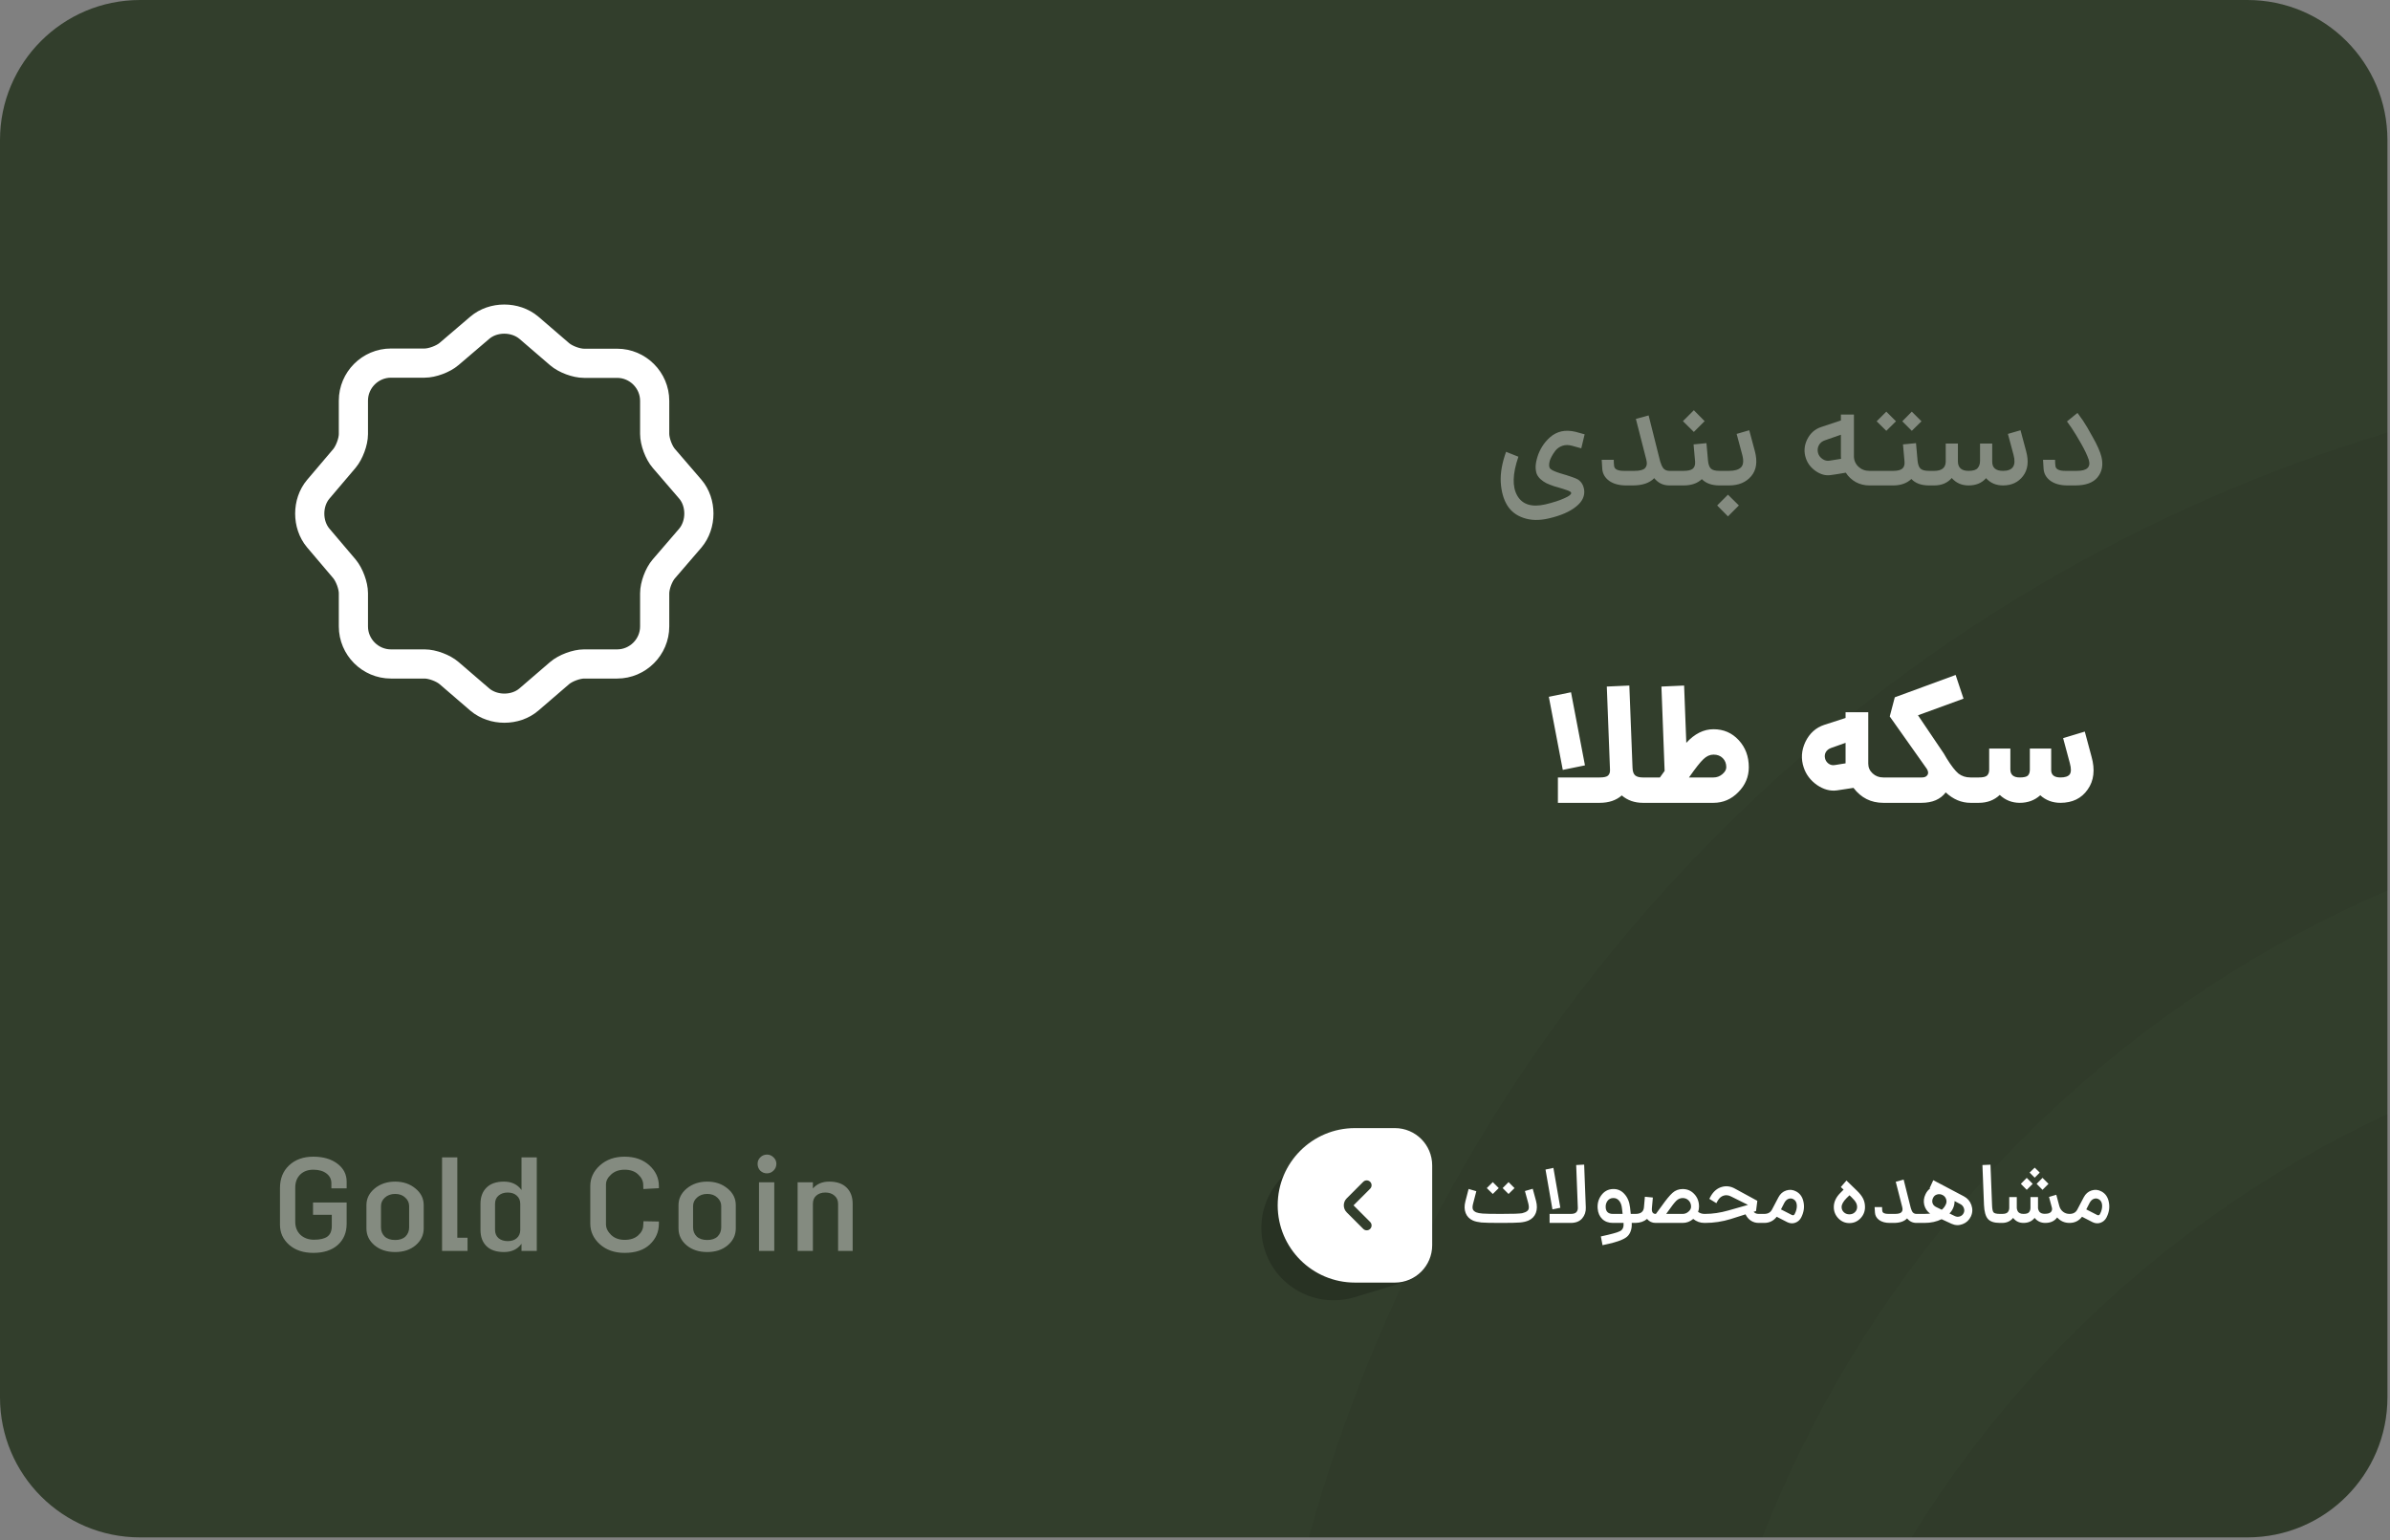 <svg xmlns="http://www.w3.org/2000/svg" width="256" height="165" viewBox="0 0 256 165" fill="none"><rect x="0" y="0" width="256" height="165" fill="#808080" stroke="none"/><path d="M0 15C0 6.716 6.716 0 15 0H240.725C249.009 0 255.725 6.716 255.725 15V149.687C255.725 157.971 249.009 164.687 240.725 164.687H15C6.716 164.687 0 157.971 0 149.687V15Z" fill="#323E2C"></path><path fill-rule="evenodd" clip-rule="evenodd" d="M255.725 46.338C228.954 54.436 204.319 69.043 184.181 89.181C163.054 110.309 148.014 136.386 140.191 164.687H188.767C195.001 148.766 204.49 134.137 216.814 121.814C228.108 110.519 241.339 101.606 255.725 95.397V46.338ZM255.725 119.342C243.263 125.148 231.785 133.125 221.878 143.033C215.295 149.616 209.565 156.891 204.757 164.687H240.725C249.009 164.687 255.725 157.971 255.725 149.687V119.342Z" fill="black" fill-opacity="0.05"></path><path d="M165.865 55.54C164.865 55.77 163.975 55.75 163.195 55.48C162.415 55.22 161.825 54.76 161.425 54.1C161.035 53.45 160.81 52.635 160.75 51.655C160.7 50.675 160.89 49.59 161.32 48.4L162.64 48.925C162.01 50.755 161.97 52.145 162.52 53.095C163.07 54.055 164.08 54.365 165.55 54.025C166.38 53.825 167.045 53.61 167.545 53.38C168.055 53.16 168.305 52.97 168.295 52.81C168.295 52.78 168.28 52.75 168.25 52.72C168.23 52.69 168.19 52.66 168.13 52.63C168.07 52.6 168.005 52.57 167.935 52.54C167.875 52.52 167.785 52.49 167.665 52.45C167.555 52.41 167.45 52.375 167.35 52.345C167.25 52.315 167.115 52.275 166.945 52.225C166.775 52.175 166.62 52.13 166.48 52.09C166.15 51.98 165.87 51.87 165.64 51.76C165.42 51.65 165.215 51.51 165.025 51.34C164.835 51.17 164.695 50.98 164.605 50.77C164.525 50.55 164.485 50.29 164.485 49.99C164.495 49.68 164.56 49.33 164.68 48.94C164.8 48.55 164.97 48.18 165.19 47.83C165.41 47.47 165.695 47.135 166.045 46.825C166.405 46.515 166.805 46.31 167.245 46.21C167.695 46.11 168.2 46.125 168.76 46.255L169.735 46.525L169.375 48.025L168.4 47.755C168.02 47.645 167.67 47.645 167.35 47.755C167.04 47.865 166.79 48.04 166.6 48.28C166.42 48.52 166.285 48.73 166.195 48.91C166.105 49.08 166.04 49.23 166 49.36C165.89 49.78 165.91 50.065 166.06 50.215C166.21 50.365 166.56 50.525 167.11 50.695C168.14 50.995 168.78 51.22 169.03 51.37C169.38 51.61 169.595 51.955 169.675 52.405C169.785 53.105 169.5 53.725 168.82 54.265C168.15 54.815 167.165 55.24 165.865 55.54ZM178.809 50.44H179.544V52H178.809C178.149 52 177.609 51.74 177.189 51.22C176.689 51.74 175.924 52 174.894 52H174.189C173.429 52 172.819 51.835 172.359 51.505C171.909 51.175 171.664 50.75 171.624 50.23L171.564 49.255H172.854C172.854 49.535 172.869 49.77 172.899 49.96C172.959 50.28 173.309 50.44 173.949 50.44H175.074C175.634 50.44 176.009 50.345 176.199 50.155C176.389 49.955 176.444 49.685 176.364 49.345C176.364 49.335 176.359 49.325 176.349 49.315C176.349 49.295 176.349 49.28 176.349 49.27L175.224 44.875L176.589 44.5L177.699 48.925C177.759 49.155 177.804 49.33 177.834 49.45C177.874 49.57 177.924 49.705 177.984 49.855C178.054 50.005 178.119 50.115 178.179 50.185C178.249 50.255 178.334 50.315 178.434 50.365C178.544 50.415 178.669 50.44 178.809 50.44ZM182.588 45.115L181.433 46.27L180.263 45.115L181.433 43.945L182.588 45.115ZM182.948 49.33C182.988 49.75 183.093 50.04 183.263 50.2C183.433 50.36 183.738 50.44 184.178 50.44V52C183.358 52 182.728 51.775 182.288 51.325C181.818 51.775 181.168 52 180.338 52H179.393V50.44H180.338C180.798 50.44 181.123 50.365 181.313 50.215C181.503 50.055 181.588 49.81 181.568 49.48V49.45L181.403 47.605L182.783 47.47L182.948 49.315V49.33ZM184.022 52V50.44H185.207C185.797 50.44 186.222 50.315 186.482 50.065C186.742 49.805 186.787 49.355 186.617 48.715L186.017 46.48L187.367 46.09L187.967 48.325C188.267 49.455 188.137 50.35 187.577 51.01C187.017 51.67 186.227 52 185.207 52H184.022ZM185.087 55.315L183.932 54.145L185.087 52.99L186.257 54.145L185.087 55.315ZM200.229 50.44H200.514V52H200.229C199.709 52 199.224 51.88 198.774 51.64C198.334 51.39 197.979 51.055 197.709 50.635C196.959 50.765 196.419 50.85 196.089 50.89C195.559 50.97 195.029 50.83 194.499 50.47C193.969 50.1 193.614 49.64 193.434 49.09C193.204 48.41 193.249 47.74 193.569 47.08C193.899 46.41 194.399 45.965 195.069 45.745L197.184 45.04V44.41H198.579V48.865C198.579 49.305 198.739 49.68 199.059 49.99C199.379 50.29 199.769 50.44 200.229 50.44ZM195.984 49.345L197.199 49.15C197.189 49.09 197.184 48.995 197.184 48.865V46.57L195.504 47.155C195.184 47.255 194.954 47.44 194.814 47.71C194.684 47.97 194.659 48.245 194.739 48.535C194.809 48.785 194.964 48.995 195.204 49.165C195.454 49.335 195.714 49.395 195.984 49.345ZM203.084 45.13L202.049 46.15L201.014 45.13L202.049 44.095L203.084 45.13ZM205.814 45.13L204.779 46.15L203.759 45.13L204.779 44.095L205.814 45.13ZM205.394 49.33C205.434 49.75 205.539 50.04 205.709 50.2C205.879 50.36 206.184 50.44 206.624 50.44V52C205.794 52 205.164 51.77 204.734 51.31C204.244 51.77 203.594 52 202.784 52H200.369V50.44H202.784C203.244 50.44 203.569 50.36 203.759 50.2C203.949 50.04 204.029 49.79 203.999 49.45L203.834 47.605L205.229 47.47L205.394 49.315V49.33ZM217.023 48.325C217.323 49.425 217.213 50.315 216.693 50.995C216.183 51.665 215.468 52 214.548 52C213.798 52 213.193 51.74 212.733 51.22C212.283 51.74 211.658 52 210.858 52C210.118 52 209.518 51.735 209.058 51.205C208.598 51.735 207.973 52 207.183 52H206.478V50.44H207.183C207.983 50.44 208.393 50.115 208.413 49.465V49.375V47.515H209.718V49.375V49.465C209.738 50.115 210.118 50.44 210.858 50.44C211.348 50.44 211.673 50.34 211.833 50.14C212.003 49.94 212.088 49.685 212.088 49.375V47.515H213.393V49.375V49.465C213.393 50.115 213.778 50.44 214.548 50.44C215.608 50.44 215.983 49.865 215.673 48.715L215.073 46.48L216.423 46.09L217.023 48.325ZM221.46 52C220.7 52 220.09 51.835 219.63 51.505C219.18 51.175 218.935 50.75 218.895 50.23L218.835 49.255H220.125C220.125 49.535 220.14 49.77 220.17 49.96C220.23 50.28 220.58 50.44 221.22 50.44H222.465C223.535 50.44 223.96 50.05 223.74 49.27C223.59 48.81 223.32 48.235 222.93 47.545C222.54 46.855 222.19 46.28 221.88 45.82L221.4 45.145L222.525 44.23C222.685 44.44 222.885 44.72 223.125 45.07C223.365 45.42 223.715 46.015 224.175 46.855C224.645 47.685 224.95 48.375 225.09 48.925C225.3 49.795 225.165 50.525 224.685 51.115C224.215 51.705 223.415 52 222.285 52H221.46Z" fill="white" fill-opacity="0.4"></path><path d="M175.962 83.282H176.322V86H175.962C175.086 86 174.336 85.736 173.712 85.208C173.112 85.736 172.326 86 171.354 86H166.872V83.282H171.354C171.798 83.282 172.092 83.216 172.236 83.084C172.392 82.94 172.464 82.736 172.452 82.472L172.11 73.544L174.522 73.436L174.864 82.238C174.876 82.634 174.972 82.91 175.152 83.066C175.332 83.21 175.602 83.282 175.962 83.282ZM169.77 81.986L167.394 82.472L165.9 74.642L168.276 74.156L169.77 81.986ZM183.54 78.116C184.62 78.116 185.52 78.506 186.24 79.286C186.96 80.066 187.32 81.032 187.32 82.184C187.32 83.216 186.942 84.11 186.186 84.866C185.442 85.622 184.56 86 183.54 86H176.142V83.282H177.798L178.302 82.58L177.96 73.544L180.39 73.436L180.624 79.574C181.512 78.602 182.484 78.116 183.54 78.116ZM183.54 83.282C183.888 83.282 184.2 83.168 184.476 82.94C184.764 82.7 184.908 82.448 184.908 82.184C184.908 81.788 184.782 81.464 184.53 81.212C184.278 80.96 183.948 80.834 183.54 80.834C183.156 80.834 182.796 80.996 182.46 81.32C182.124 81.632 181.608 82.286 180.912 83.282H183.54ZM201.717 83.282H202.059V86H201.717C200.409 86 199.347 85.466 198.531 84.398C198.279 84.434 197.925 84.488 197.469 84.56C197.025 84.632 196.785 84.668 196.749 84.668C196.041 84.764 195.333 84.572 194.625 84.092C193.929 83.6 193.455 82.976 193.203 82.22C192.891 81.296 192.951 80.378 193.383 79.466C193.827 78.554 194.499 77.948 195.399 77.648L197.685 76.91V76.298H200.115V81.806C200.115 82.214 200.271 82.562 200.583 82.85C200.895 83.138 201.273 83.282 201.717 83.282ZM196.551 81.95C196.599 81.95 196.677 81.938 196.785 81.914C196.905 81.89 197.049 81.866 197.217 81.842C197.397 81.818 197.553 81.794 197.685 81.77V79.574L196.155 80.114C195.879 80.21 195.681 80.366 195.561 80.582C195.453 80.786 195.429 81.008 195.489 81.248C195.537 81.464 195.663 81.65 195.867 81.806C196.071 81.95 196.299 81.998 196.551 81.95ZM211.057 83.282H211.309V86H211.057C210.097 86 209.215 85.628 208.411 84.884C207.847 85.628 206.983 86 205.819 86H201.877V83.282H205.855C206.059 83.282 206.215 83.24 206.323 83.156C206.575 82.964 206.593 82.694 206.377 82.346L202.417 76.748L202.957 74.696L209.473 72.302L210.319 74.84L205.441 76.622L208.213 80.726C208.393 81.026 208.495 81.2 208.519 81.248C209.011 82.04 209.431 82.58 209.779 82.868C210.139 83.144 210.565 83.282 211.057 83.282ZM224.029 81.05C224.425 82.454 224.287 83.63 223.615 84.578C222.955 85.526 221.983 86 220.699 86C219.859 86 219.139 85.73 218.539 85.19C217.939 85.73 217.207 86 216.343 86C215.515 86 214.801 85.718 214.201 85.154C213.601 85.718 212.857 86 211.969 86H211.123V83.282H211.969C212.401 83.282 212.689 83.216 212.833 83.084C212.989 82.94 213.067 82.73 213.067 82.454V82.418V80.186H215.335V82.418C215.335 82.994 215.671 83.282 216.343 83.282C216.775 83.282 217.063 83.216 217.207 83.084C217.351 82.94 217.423 82.73 217.423 82.454V82.418V80.186H219.709V82.418V82.49C219.709 83.018 220.039 83.282 220.699 83.282C221.191 83.282 221.521 83.174 221.689 82.958C221.857 82.73 221.863 82.328 221.707 81.752L220.987 79.07L223.309 78.368L224.029 81.05Z" fill="white"></path><path d="M33.56 134.21C32.5 134.21 31.64 133.925 30.98 133.355C30.32 132.775 29.99 132.055 29.99 131.195V127.265C29.99 126.255 30.315 125.445 30.965 124.835C31.625 124.215 32.49 123.905 33.56 123.905C34.62 123.905 35.48 124.155 36.14 124.655C36.8 125.155 37.13 125.795 37.13 126.575V127.295H35.495V126.755C35.495 126.315 35.32 125.965 34.97 125.705C34.62 125.435 34.15 125.3 33.56 125.3C32.98 125.3 32.51 125.475 32.15 125.825C31.8 126.175 31.625 126.64 31.625 127.22V130.88C31.625 131.45 31.81 131.915 32.18 132.275C32.56 132.625 33.045 132.8 33.635 132.8C34.275 132.8 34.75 132.69 35.06 132.47C35.38 132.24 35.54 131.855 35.54 131.315V130.13H33.53V128.81H37.13V131.09C37.13 132.04 36.81 132.8 36.17 133.37C35.53 133.93 34.66 134.21 33.56 134.21ZM44.514 133.4C43.944 133.88 43.214 134.12 42.324 134.12C41.434 134.12 40.699 133.88 40.119 133.4C39.539 132.91 39.249 132.305 39.249 131.585V129.095C39.249 128.395 39.544 127.8 40.134 127.31C40.734 126.82 41.464 126.575 42.324 126.575C43.184 126.575 43.909 126.82 44.499 127.31C45.089 127.79 45.384 128.385 45.384 129.095V131.585C45.384 132.305 45.094 132.91 44.514 133.4ZM41.199 132.455C41.469 132.705 41.844 132.83 42.324 132.83C42.804 132.83 43.174 132.705 43.434 132.455C43.694 132.195 43.824 131.87 43.824 131.48V129.2C43.824 128.84 43.684 128.535 43.404 128.285C43.134 128.025 42.774 127.895 42.324 127.895C41.884 127.895 41.519 128.025 41.229 128.285C40.949 128.535 40.809 128.84 40.809 129.2V131.48C40.809 131.87 40.939 132.195 41.199 132.455ZM48.985 132.59H50.08V134H47.35V123.98H48.985V132.59ZM55.861 123.98H57.496V134H55.861V133.235C55.431 133.825 54.806 134.12 53.986 134.12C53.166 134.12 52.541 133.91 52.111 133.49C51.681 133.07 51.466 132.49 51.466 131.75V128.96C51.466 128.22 51.681 127.64 52.111 127.22C52.541 126.79 53.161 126.575 53.971 126.575C54.801 126.575 55.431 126.875 55.861 127.475V123.98ZM55.726 131.75V128.96C55.726 128.58 55.601 128.285 55.351 128.075C55.111 127.855 54.786 127.745 54.376 127.745C53.986 127.745 53.661 127.855 53.401 128.075C53.151 128.285 53.026 128.58 53.026 128.96V131.75C53.026 132.12 53.151 132.415 53.401 132.635C53.661 132.845 53.991 132.95 54.391 132.95C54.791 132.95 55.111 132.845 55.351 132.635C55.601 132.415 55.726 132.12 55.726 131.75ZM66.902 134.21C65.832 134.21 64.952 133.905 64.262 133.295C63.572 132.675 63.227 131.935 63.227 131.075V127.055C63.227 126.195 63.572 125.455 64.262 124.835C64.952 124.215 65.832 123.905 66.902 123.905C67.992 123.905 68.877 124.215 69.557 124.835C70.237 125.455 70.577 126.195 70.577 127.055V127.28L68.912 127.37L68.897 126.89C68.887 126.49 68.702 126.125 68.342 125.795C67.992 125.465 67.512 125.3 66.902 125.3C66.312 125.3 65.832 125.47 65.462 125.81C65.092 126.14 64.907 126.5 64.907 126.89V131.15C64.907 131.55 65.092 131.93 65.462 132.29C65.832 132.64 66.312 132.815 66.902 132.815C67.512 132.815 67.992 132.66 68.342 132.35C68.702 132.03 68.887 131.675 68.897 131.285L68.927 130.82L70.577 130.85V131.075C70.577 131.955 70.252 132.7 69.602 133.31C68.962 133.91 68.062 134.21 66.902 134.21ZM77.942 133.4C77.372 133.88 76.642 134.12 75.752 134.12C74.862 134.12 74.127 133.88 73.547 133.4C72.967 132.91 72.677 132.305 72.677 131.585V129.095C72.677 128.395 72.972 127.8 73.562 127.31C74.162 126.82 74.892 126.575 75.752 126.575C76.612 126.575 77.337 126.82 77.927 127.31C78.517 127.79 78.812 128.385 78.812 129.095V131.585C78.812 132.305 78.522 132.91 77.942 133.4ZM74.627 132.455C74.897 132.705 75.272 132.83 75.752 132.83C76.232 132.83 76.602 132.705 76.862 132.455C77.122 132.195 77.252 131.87 77.252 131.48V129.2C77.252 128.84 77.112 128.535 76.832 128.285C76.562 128.025 76.202 127.895 75.752 127.895C75.312 127.895 74.947 128.025 74.657 128.285C74.377 128.535 74.237 128.84 74.237 129.2V131.48C74.237 131.87 74.367 132.195 74.627 132.455ZM82.154 125.69C81.874 125.69 81.634 125.595 81.434 125.405C81.244 125.205 81.149 124.96 81.149 124.67C81.149 124.4 81.244 124.17 81.434 123.98C81.634 123.78 81.874 123.68 82.154 123.68C82.424 123.68 82.659 123.78 82.859 123.98C83.059 124.17 83.159 124.4 83.159 124.67C83.159 124.95 83.059 125.19 82.859 125.39C82.659 125.59 82.424 125.69 82.154 125.69ZM81.299 134V126.65H82.934V134H81.299ZM88.811 126.575C89.631 126.575 90.256 126.79 90.686 127.22C91.116 127.64 91.331 128.22 91.331 128.96V134H89.771V128.96C89.771 128.59 89.641 128.295 89.381 128.075C89.131 127.855 88.806 127.745 88.406 127.745C88.006 127.745 87.681 127.855 87.431 128.075C87.191 128.285 87.071 128.58 87.071 128.96V134H85.436V126.65H87.071V127.31C87.501 126.82 88.081 126.575 88.811 126.575Z" fill="white" fill-opacity="0.4"></path><path opacity="0.2" d="M135.223 132.865C134.532 128.884 137.018 125.041 140.932 124.039L148.42 122.121C150.947 121.474 153.406 123.383 153.406 125.991V133.475C153.406 135.236 152.254 136.789 150.568 137.299L145.097 138.955C140.645 140.302 136.018 137.448 135.223 132.865V132.865Z" fill="black"></path><path d="M136.858 129.118C136.858 124.548 140.562 120.844 145.132 120.844H149.411C151.618 120.844 153.406 122.632 153.406 124.839V133.397C153.406 135.604 151.618 137.392 149.411 137.392H145.132C140.562 137.392 136.858 133.688 136.858 129.118V129.118Z" fill="white"></path><path d="M146.391 131.27L144.62 129.498C144.41 129.289 144.41 128.947 144.62 128.738L146.391 126.966" stroke="#323E2C" stroke-width="1.047" stroke-miterlimit="10" stroke-linecap="round" stroke-linejoin="round"></path><path d="M160.536 127.269L159.896 127.9L159.256 127.269L159.896 126.629L160.536 127.269ZM162.226 127.269L161.585 127.9L160.954 127.269L161.585 126.629L162.226 127.269ZM164.527 128.633C164.657 129.122 164.651 129.555 164.509 129.933C164.366 130.304 164.1 130.576 163.711 130.749C163.463 130.855 163.163 130.923 162.81 130.954C162.464 130.985 161.777 131 160.75 131C159.723 131 159.03 130.985 158.671 130.954C158.318 130.916 158.021 130.848 157.78 130.749C157.396 130.576 157.133 130.307 156.991 129.942C156.849 129.577 156.839 129.159 156.963 128.689L157.307 127.362L158.133 127.603L157.78 128.967C157.718 129.209 157.712 129.401 157.761 129.543C157.817 129.679 157.938 129.787 158.123 129.868C158.272 129.93 158.501 129.973 158.81 129.998C159.126 130.022 159.772 130.035 160.75 130.035C161.437 130.035 161.963 130.029 162.328 130.016C162.699 129.998 162.937 129.979 163.042 129.96C163.148 129.936 163.253 129.902 163.358 129.858C163.562 129.772 163.686 129.66 163.729 129.524C163.779 129.382 163.766 129.165 163.692 128.875L163.339 127.584L164.175 127.343L164.527 128.633ZM169.86 129.348C169.879 129.8 169.749 130.189 169.47 130.517C169.192 130.839 168.783 131 168.245 131H165.981V130.035H168.245C168.542 130.035 168.743 129.973 168.848 129.849C168.96 129.725 169.012 129.571 169.006 129.385L168.83 124.8L169.684 124.754L169.86 129.348ZM167.131 129.376L166.287 129.552L165.544 125.283L166.389 125.106L167.131 129.376ZM175.232 130.035V131H174.778C174.796 131.309 174.768 131.575 174.694 131.798C174.626 132.027 174.521 132.219 174.379 132.374C174.242 132.528 174.032 132.668 173.747 132.791C173.469 132.915 173.175 133.017 172.866 133.098C172.563 133.184 172.157 133.28 171.65 133.385L171.474 132.448C172.575 132.213 173.265 132.021 173.543 131.872C173.822 131.724 173.942 131.433 173.905 131H172.764C172.293 131 171.913 130.861 171.622 130.582C171.331 130.304 171.167 129.926 171.13 129.45C171.087 128.924 171.217 128.454 171.52 128.039C171.829 127.619 172.235 127.396 172.736 127.371C173.237 127.346 173.655 127.52 173.989 127.891C174.329 128.256 174.533 128.745 174.601 129.357L174.676 130.035H175.232ZM171.993 129.376C172.03 129.815 172.287 130.035 172.764 130.035H173.803L173.738 129.469C173.701 129.097 173.596 128.813 173.423 128.615C173.256 128.417 173.042 128.324 172.782 128.336C172.522 128.342 172.318 128.451 172.17 128.661C172.027 128.865 171.969 129.104 171.993 129.376ZM182.556 130.035H182.686V131H182.556C182.116 131 181.72 130.858 181.368 130.573C181.033 130.858 180.656 131 180.235 131H177.34C176.962 131 176.656 130.858 176.421 130.573C176.105 130.845 175.694 130.988 175.186 131H175.14V130.035H175.186C175.743 130.035 176.043 129.803 176.087 129.339L176.189 128.197L177.043 128.281L176.94 129.413V129.422C176.903 129.831 177.039 130.035 177.349 130.035H177.367L178.008 129.162C178.472 128.506 178.852 128.045 179.149 127.779C179.453 127.507 179.815 127.371 180.235 127.371C180.736 127.371 181.154 127.554 181.488 127.919C181.822 128.277 181.989 128.723 181.989 129.255C181.989 129.447 181.955 129.636 181.887 129.821C182.098 129.964 182.32 130.035 182.556 130.035ZM180.235 130.035C180.47 130.035 180.678 129.954 180.857 129.793C181.043 129.633 181.136 129.453 181.136 129.255C181.136 128.989 181.049 128.769 180.876 128.596C180.709 128.423 180.495 128.336 180.235 128.336C179.982 128.336 179.756 128.432 179.558 128.624C179.36 128.816 179.078 129.175 178.713 129.701L178.472 130.035H180.235ZM188.363 130.035H188.966V131H188.363C188.06 131 187.782 130.916 187.528 130.749C187.28 130.576 187.095 130.353 186.971 130.081L185.393 130.582C184.49 130.861 183.571 131 182.637 131H182.59V130.035H182.637C183.435 130.035 184.27 129.911 185.143 129.663L187.231 129.069L185.421 128.169C185.149 128.027 184.883 127.996 184.623 128.076C184.369 128.157 184.165 128.327 184.01 128.587L183.843 128.884L183.091 128.42L183.268 128.095C183.565 127.6 183.948 127.284 184.419 127.148C184.895 127.006 185.372 127.068 185.848 127.334L188.233 128.633L188.094 129.728L187.834 129.812C187.97 129.96 188.147 130.035 188.363 130.035ZM192.398 127.631C192.825 127.86 193.088 128.25 193.187 128.8C193.292 129.351 193.203 129.899 192.918 130.443C192.776 130.703 192.568 130.882 192.296 130.981C192.024 131.08 191.742 131.062 191.452 130.926L190.31 130.341C189.97 130.78 189.524 131 188.974 131H188.871V130.035H188.974C189.37 130.035 189.648 129.877 189.809 129.561L190.496 128.253C190.687 127.888 190.963 127.646 191.322 127.529C191.687 127.405 192.046 127.439 192.398 127.631ZM192.231 130.053C192.404 129.725 192.482 129.41 192.463 129.107C192.445 128.797 192.321 128.581 192.092 128.457C191.919 128.364 191.739 128.355 191.554 128.429C191.374 128.503 191.229 128.649 191.117 128.865L190.765 129.552L191.925 130.146C192.061 130.214 192.163 130.183 192.231 130.053ZM198.893 127.538C199.203 127.835 199.425 128.12 199.561 128.392C199.698 128.664 199.766 128.967 199.766 129.302C199.766 129.772 199.602 130.177 199.274 130.517C198.946 130.851 198.553 131.019 198.095 131.019C197.637 131.019 197.244 130.851 196.916 130.517C196.588 130.177 196.424 129.772 196.424 129.302C196.424 128.745 196.672 128.225 197.167 127.742L197.473 127.436L197.176 127.158L197.779 126.461L198.893 127.538ZM197.501 129.858C197.662 130.007 197.86 130.081 198.095 130.081C198.33 130.081 198.525 130.007 198.68 129.858C198.841 129.704 198.921 129.518 198.921 129.302C198.921 129.134 198.881 128.977 198.8 128.828C198.72 128.673 198.559 128.479 198.318 128.243L198.104 128.039L197.798 128.336C197.439 128.695 197.26 129.017 197.26 129.302C197.26 129.518 197.34 129.704 197.501 129.858ZM205.278 130.035H205.733V131H205.278C204.87 131 204.536 130.839 204.276 130.517C203.967 130.839 203.493 131 202.856 131H202.42C201.949 131 201.572 130.898 201.287 130.694C201.009 130.49 200.857 130.227 200.833 129.905L200.795 129.302H201.594C201.594 129.475 201.603 129.62 201.622 129.738C201.659 129.936 201.875 130.035 202.271 130.035H202.967C203.314 130.035 203.546 129.976 203.663 129.858C203.781 129.735 203.815 129.568 203.765 129.357C203.765 129.351 203.762 129.345 203.756 129.339C203.756 129.326 203.756 129.317 203.756 129.311L203.06 126.591L203.905 126.359L204.592 129.097C204.629 129.24 204.656 129.348 204.675 129.422C204.7 129.496 204.731 129.58 204.768 129.673C204.811 129.766 204.851 129.834 204.889 129.877C204.932 129.92 204.984 129.957 205.046 129.988C205.114 130.019 205.192 130.035 205.278 130.035ZM210.354 128.151C210.744 128.355 211.013 128.667 211.162 129.088C211.31 129.509 211.292 129.917 211.106 130.313C210.914 130.709 210.62 130.981 210.224 131.13C209.828 131.285 209.432 131.272 209.036 131.093L207.969 130.601C207.437 130.867 206.824 131 206.131 131H205.639V130.035H206.131C206.354 130.035 206.558 130.025 206.744 130.007C206.422 129.772 206.212 129.462 206.113 129.079C206.02 128.689 206.063 128.308 206.243 127.937C206.36 127.683 206.527 127.473 206.744 127.306L206.688 127.278L207.078 126.424L208.442 127.139C208.448 127.145 208.47 127.158 208.507 127.176L210.354 128.151ZM207.412 129.311L207.987 129.589C208.173 129.441 208.318 129.249 208.424 129.014C208.51 128.828 208.52 128.639 208.452 128.448C208.383 128.25 208.257 128.104 208.071 128.011C207.873 127.912 207.675 127.894 207.477 127.956C207.285 128.011 207.146 128.132 207.059 128.318C206.96 128.51 206.942 128.701 207.004 128.893C207.072 129.079 207.208 129.218 207.412 129.311ZM210.336 129.942C210.416 129.775 210.422 129.599 210.354 129.413C210.292 129.227 210.169 129.085 209.983 128.986L209.361 128.661C209.361 128.933 209.308 129.184 209.203 129.413C209.117 129.617 208.987 129.809 208.813 129.988L209.389 130.267C209.562 130.353 209.742 130.366 209.927 130.304C210.119 130.236 210.255 130.115 210.336 129.942ZM214.219 131C213.606 131 213.176 130.858 212.929 130.573C212.681 130.288 212.542 129.787 212.511 129.069L212.344 124.8L213.207 124.763L213.374 129.069C213.387 129.49 213.439 129.756 213.532 129.868C213.631 129.979 213.86 130.035 214.219 130.035H214.312V131H214.219ZM218.483 125.608L217.944 126.155L217.397 125.608L217.944 125.079L218.483 125.608ZM217.731 126.814L217.091 127.455L216.459 126.814L217.091 126.174L217.731 126.814ZM218.78 127.455L218.149 126.814L218.78 126.174L219.42 126.814L218.78 127.455ZM220.58 129.19C220.648 129.444 220.781 129.648 220.979 129.803C221.177 129.957 221.406 130.035 221.666 130.035V131C221.14 131 220.701 130.805 220.348 130.415C220.064 130.805 219.64 131 219.077 131C218.606 131 218.226 130.821 217.935 130.462C217.651 130.821 217.251 131 216.738 131C216.274 131 215.906 130.821 215.633 130.462C215.336 130.821 214.943 131 214.455 131H214.223V130.035H214.455C214.752 130.035 214.953 129.973 215.058 129.849C215.163 129.725 215.216 129.568 215.216 129.376V128.234H216.023V129.376C216.023 129.425 216.029 129.478 216.042 129.534C216.054 129.583 216.079 129.651 216.116 129.738C216.159 129.824 216.234 129.896 216.339 129.951C216.444 130.007 216.577 130.035 216.738 130.035C217.035 130.035 217.233 129.976 217.332 129.858C217.437 129.735 217.49 129.574 217.49 129.376V128.234H218.297V129.376V129.385C218.297 129.41 218.3 129.441 218.306 129.478C218.313 129.515 218.328 129.571 218.353 129.645C218.384 129.713 218.421 129.775 218.464 129.831C218.514 129.88 218.585 129.926 218.678 129.97C218.777 130.007 218.891 130.025 219.021 130.025C219.343 130.025 219.562 129.96 219.68 129.831C219.798 129.701 219.832 129.543 219.782 129.357L219.476 128.216L220.255 127.984L220.562 129.125C220.562 129.131 220.565 129.144 220.571 129.162C220.577 129.175 220.58 129.184 220.58 129.19ZM225.1 127.631C225.527 127.86 225.79 128.25 225.889 128.8C225.994 129.351 225.905 129.899 225.62 130.443C225.478 130.703 225.27 130.882 224.998 130.981C224.726 131.08 224.444 131.062 224.154 130.926L223.012 130.341C222.672 130.78 222.226 131 221.675 131H221.573V130.035H221.675C222.071 130.035 222.35 129.877 222.511 129.561L223.198 128.253C223.389 127.888 223.665 127.646 224.024 127.529C224.389 127.405 224.748 127.439 225.1 127.631ZM224.933 130.053C225.106 129.725 225.184 129.41 225.165 129.107C225.147 128.797 225.023 128.581 224.794 128.457C224.621 128.364 224.441 128.355 224.256 128.429C224.076 128.503 223.931 128.649 223.819 128.865L223.467 129.552L224.627 130.146C224.763 130.214 224.865 130.183 224.933 130.053Z" fill="white"></path><path d="M51.396 35.104C52.833 33.875 55.188 33.875 56.646 35.104L59.938 37.938C60.562 38.479 61.729 38.917 62.562 38.917H66.104C68.312 38.917 70.125 40.729 70.125 42.938V46.479C70.125 47.292 70.562 48.479 71.104 49.104L73.938 52.396C75.167 53.833 75.167 56.188 73.938 57.646L71.104 60.938C70.562 61.563 70.125 62.729 70.125 63.563V67.104C70.125 69.313 68.312 71.125 66.104 71.125H62.562C61.75 71.125 60.562 71.563 59.938 72.104L56.646 74.938C55.208 76.167 52.854 76.167 51.396 74.938L48.104 72.104C47.479 71.563 46.312 71.125 45.479 71.125H41.875C39.667 71.125 37.854 69.313 37.854 67.104V63.542C37.854 62.729 37.417 61.563 36.896 60.938L34.083 57.625C32.875 56.188 32.875 53.854 34.083 52.417L36.896 49.104C37.417 48.479 37.854 47.313 37.854 46.5V42.917C37.854 40.708 39.667 38.896 41.875 38.896H45.479C46.292 38.896 47.479 38.458 48.104 37.917L51.396 35.104Z" stroke="white" stroke-width="3.125" stroke-linecap="round" stroke-linejoin="round"></path></svg>